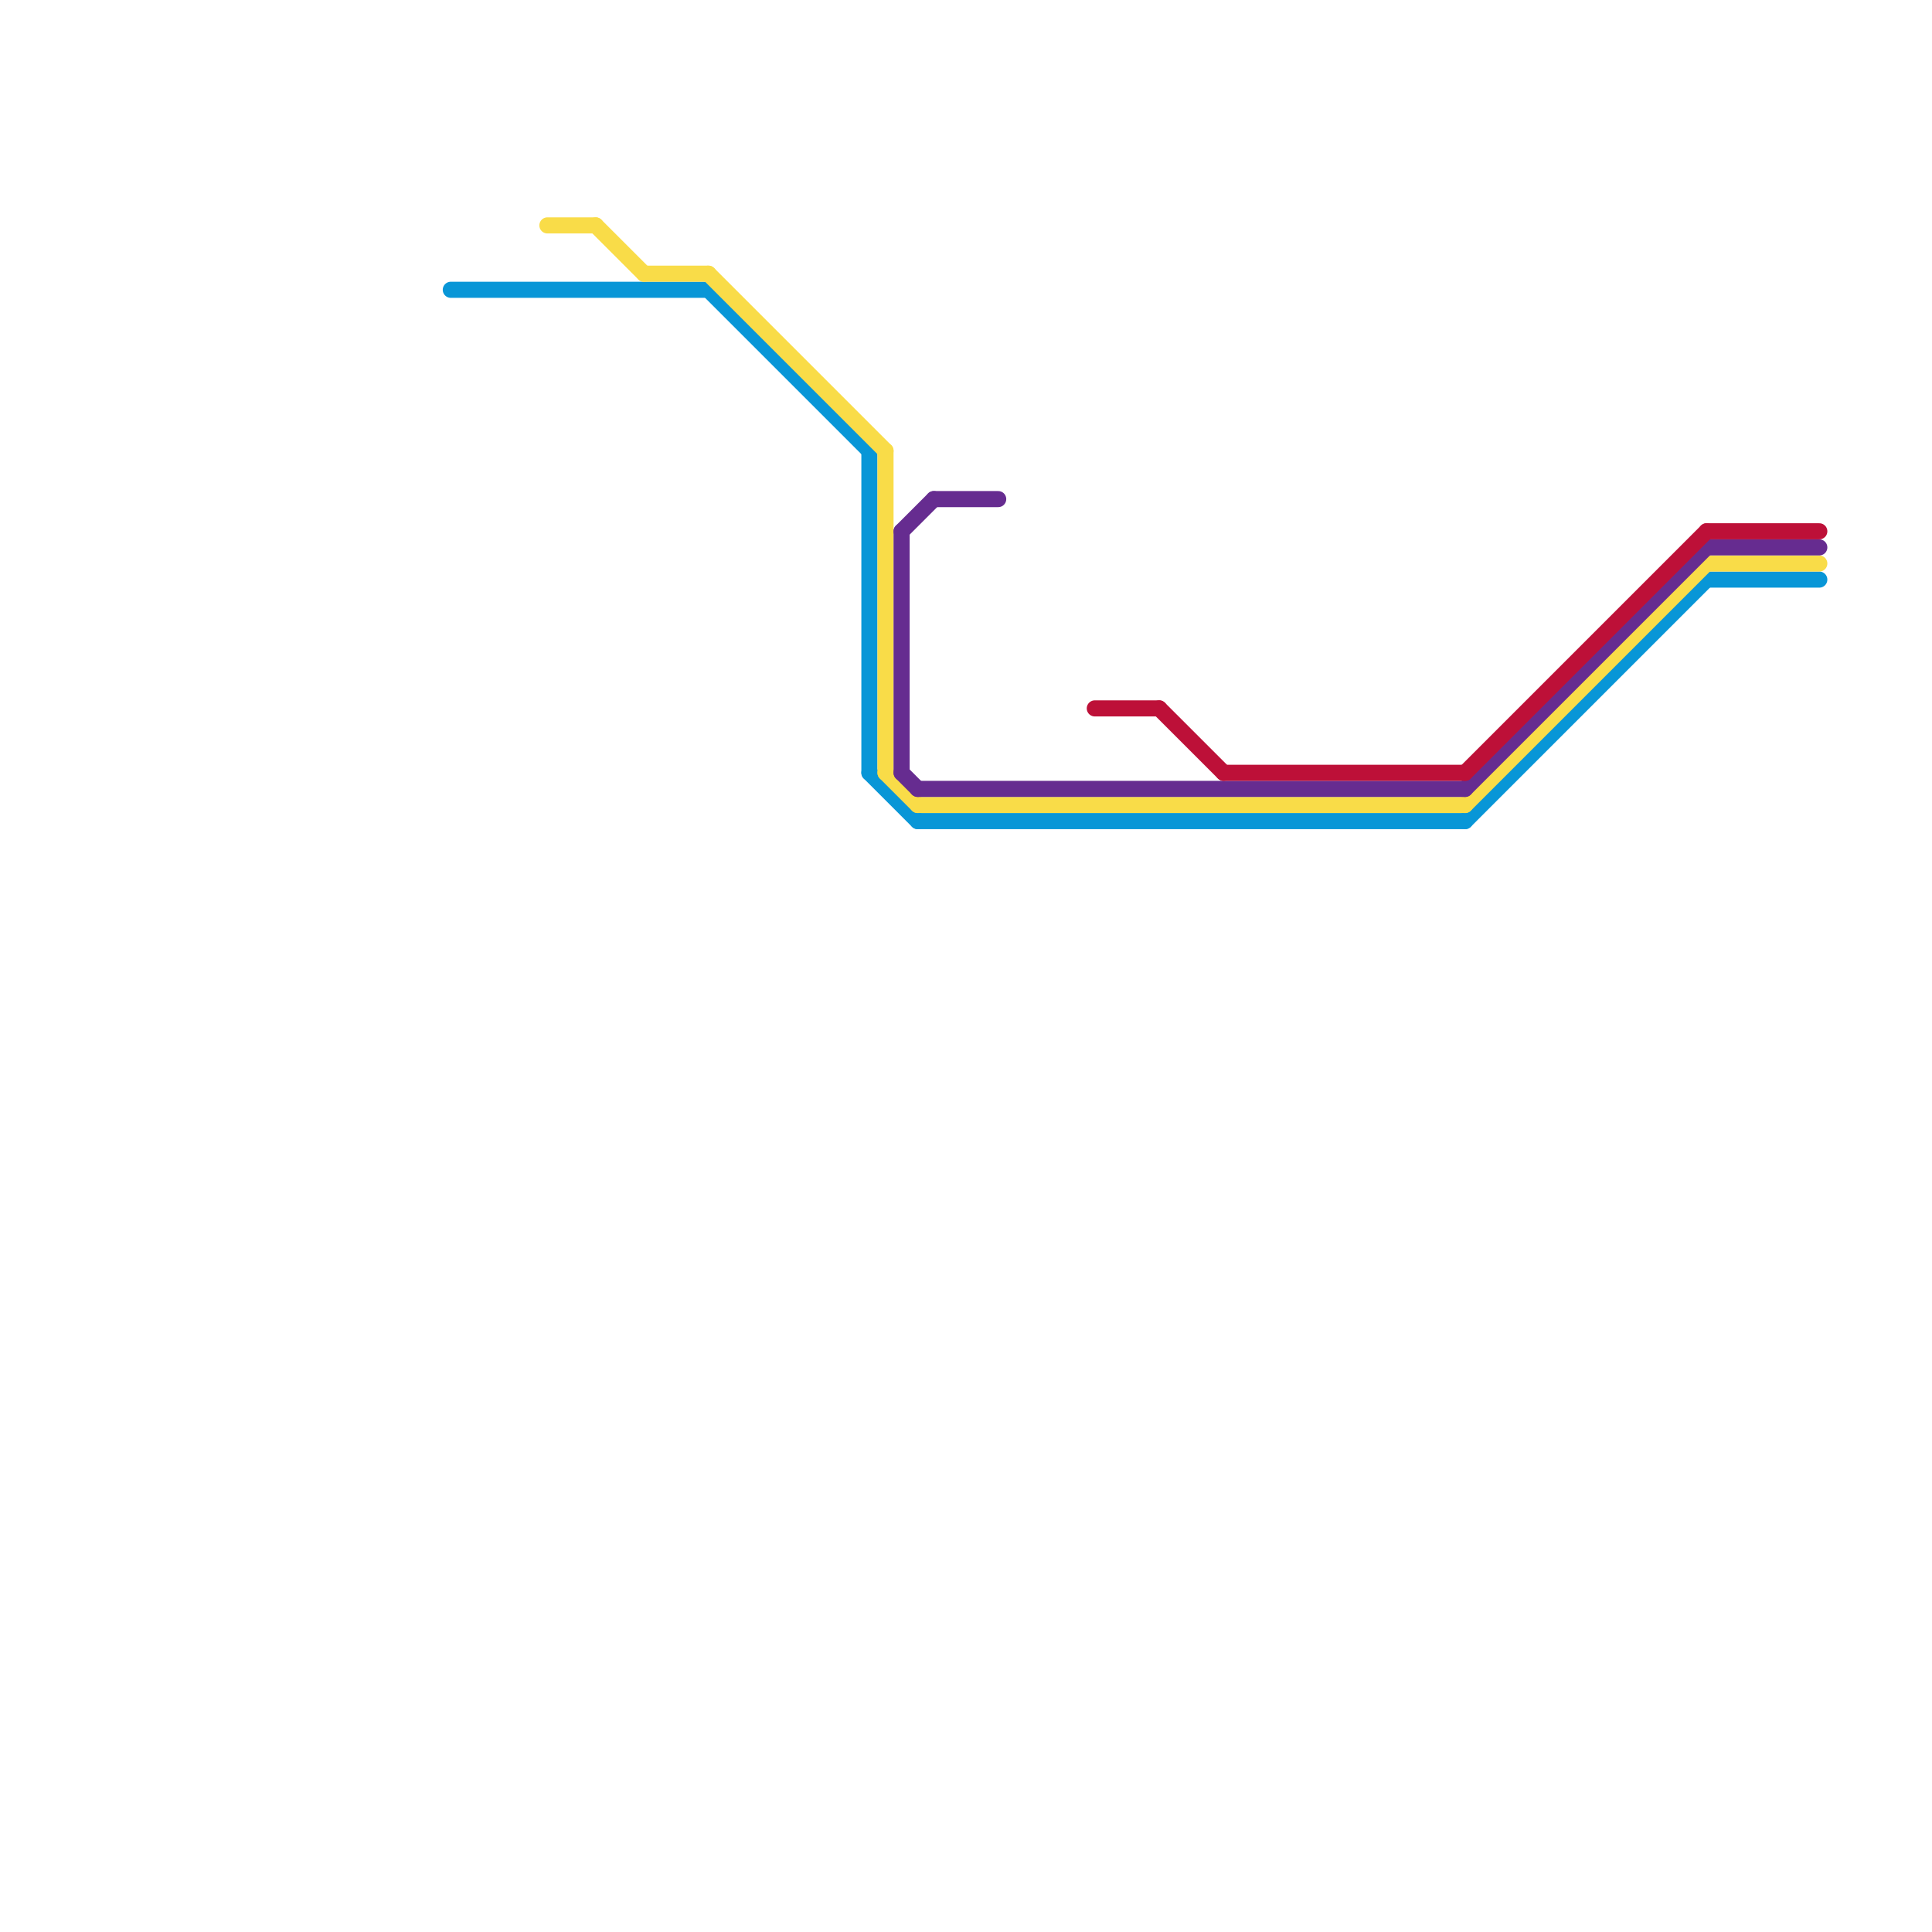 
<svg version="1.1" xmlns="http://www.w3.org/2000/svg" viewBox="0 0 120 120">
<style>line { stroke-width: 1; fill: none; stroke-linecap: round; stroke-linejoin: round; } .c0 { stroke: #0896d7 } .c1 { stroke: #f9dc48 } .c2 { stroke: #662c90 } .c3 { stroke: #bd1038 }</style><line class="c0" x1="28" y1="18" x2="44" y2="18"/><line class="c0" x1="54" y1="48" x2="57" y2="51"/><line class="c0" x1="44" y1="18" x2="54" y2="28"/><line class="c0" x1="57" y1="51" x2="91" y2="51"/><line class="c0" x1="91" y1="51" x2="106" y2="36"/><line class="c0" x1="106" y1="36" x2="113" y2="36"/><line class="c0" x1="54" y1="28" x2="54" y2="48"/><line class="c1" x1="106" y1="35" x2="113" y2="35"/><line class="c1" x1="40" y1="17" x2="44" y2="17"/><line class="c1" x1="57" y1="50" x2="91" y2="50"/><line class="c1" x1="55" y1="28" x2="55" y2="48"/><line class="c1" x1="55" y1="48" x2="57" y2="50"/><line class="c1" x1="34" y1="14" x2="37" y2="14"/><line class="c1" x1="44" y1="17" x2="55" y2="28"/><line class="c1" x1="91" y1="50" x2="106" y2="35"/><line class="c1" x1="37" y1="14" x2="40" y2="17"/><line class="c2" x1="57" y1="49" x2="91" y2="49"/><line class="c2" x1="58" y1="31" x2="62" y2="31"/><line class="c2" x1="56" y1="48" x2="57" y2="49"/><line class="c2" x1="91" y1="49" x2="106" y2="34"/><line class="c2" x1="106" y1="34" x2="113" y2="34"/><line class="c2" x1="56" y1="33" x2="58" y2="31"/><line class="c2" x1="56" y1="33" x2="56" y2="48"/><line class="c3" x1="76" y1="48" x2="91" y2="48"/><line class="c3" x1="91" y1="48" x2="106" y2="33"/><line class="c3" x1="68" y1="44" x2="72" y2="44"/><line class="c3" x1="106" y1="33" x2="113" y2="33"/><line class="c3" x1="72" y1="44" x2="76" y2="48"/>
</svg>
